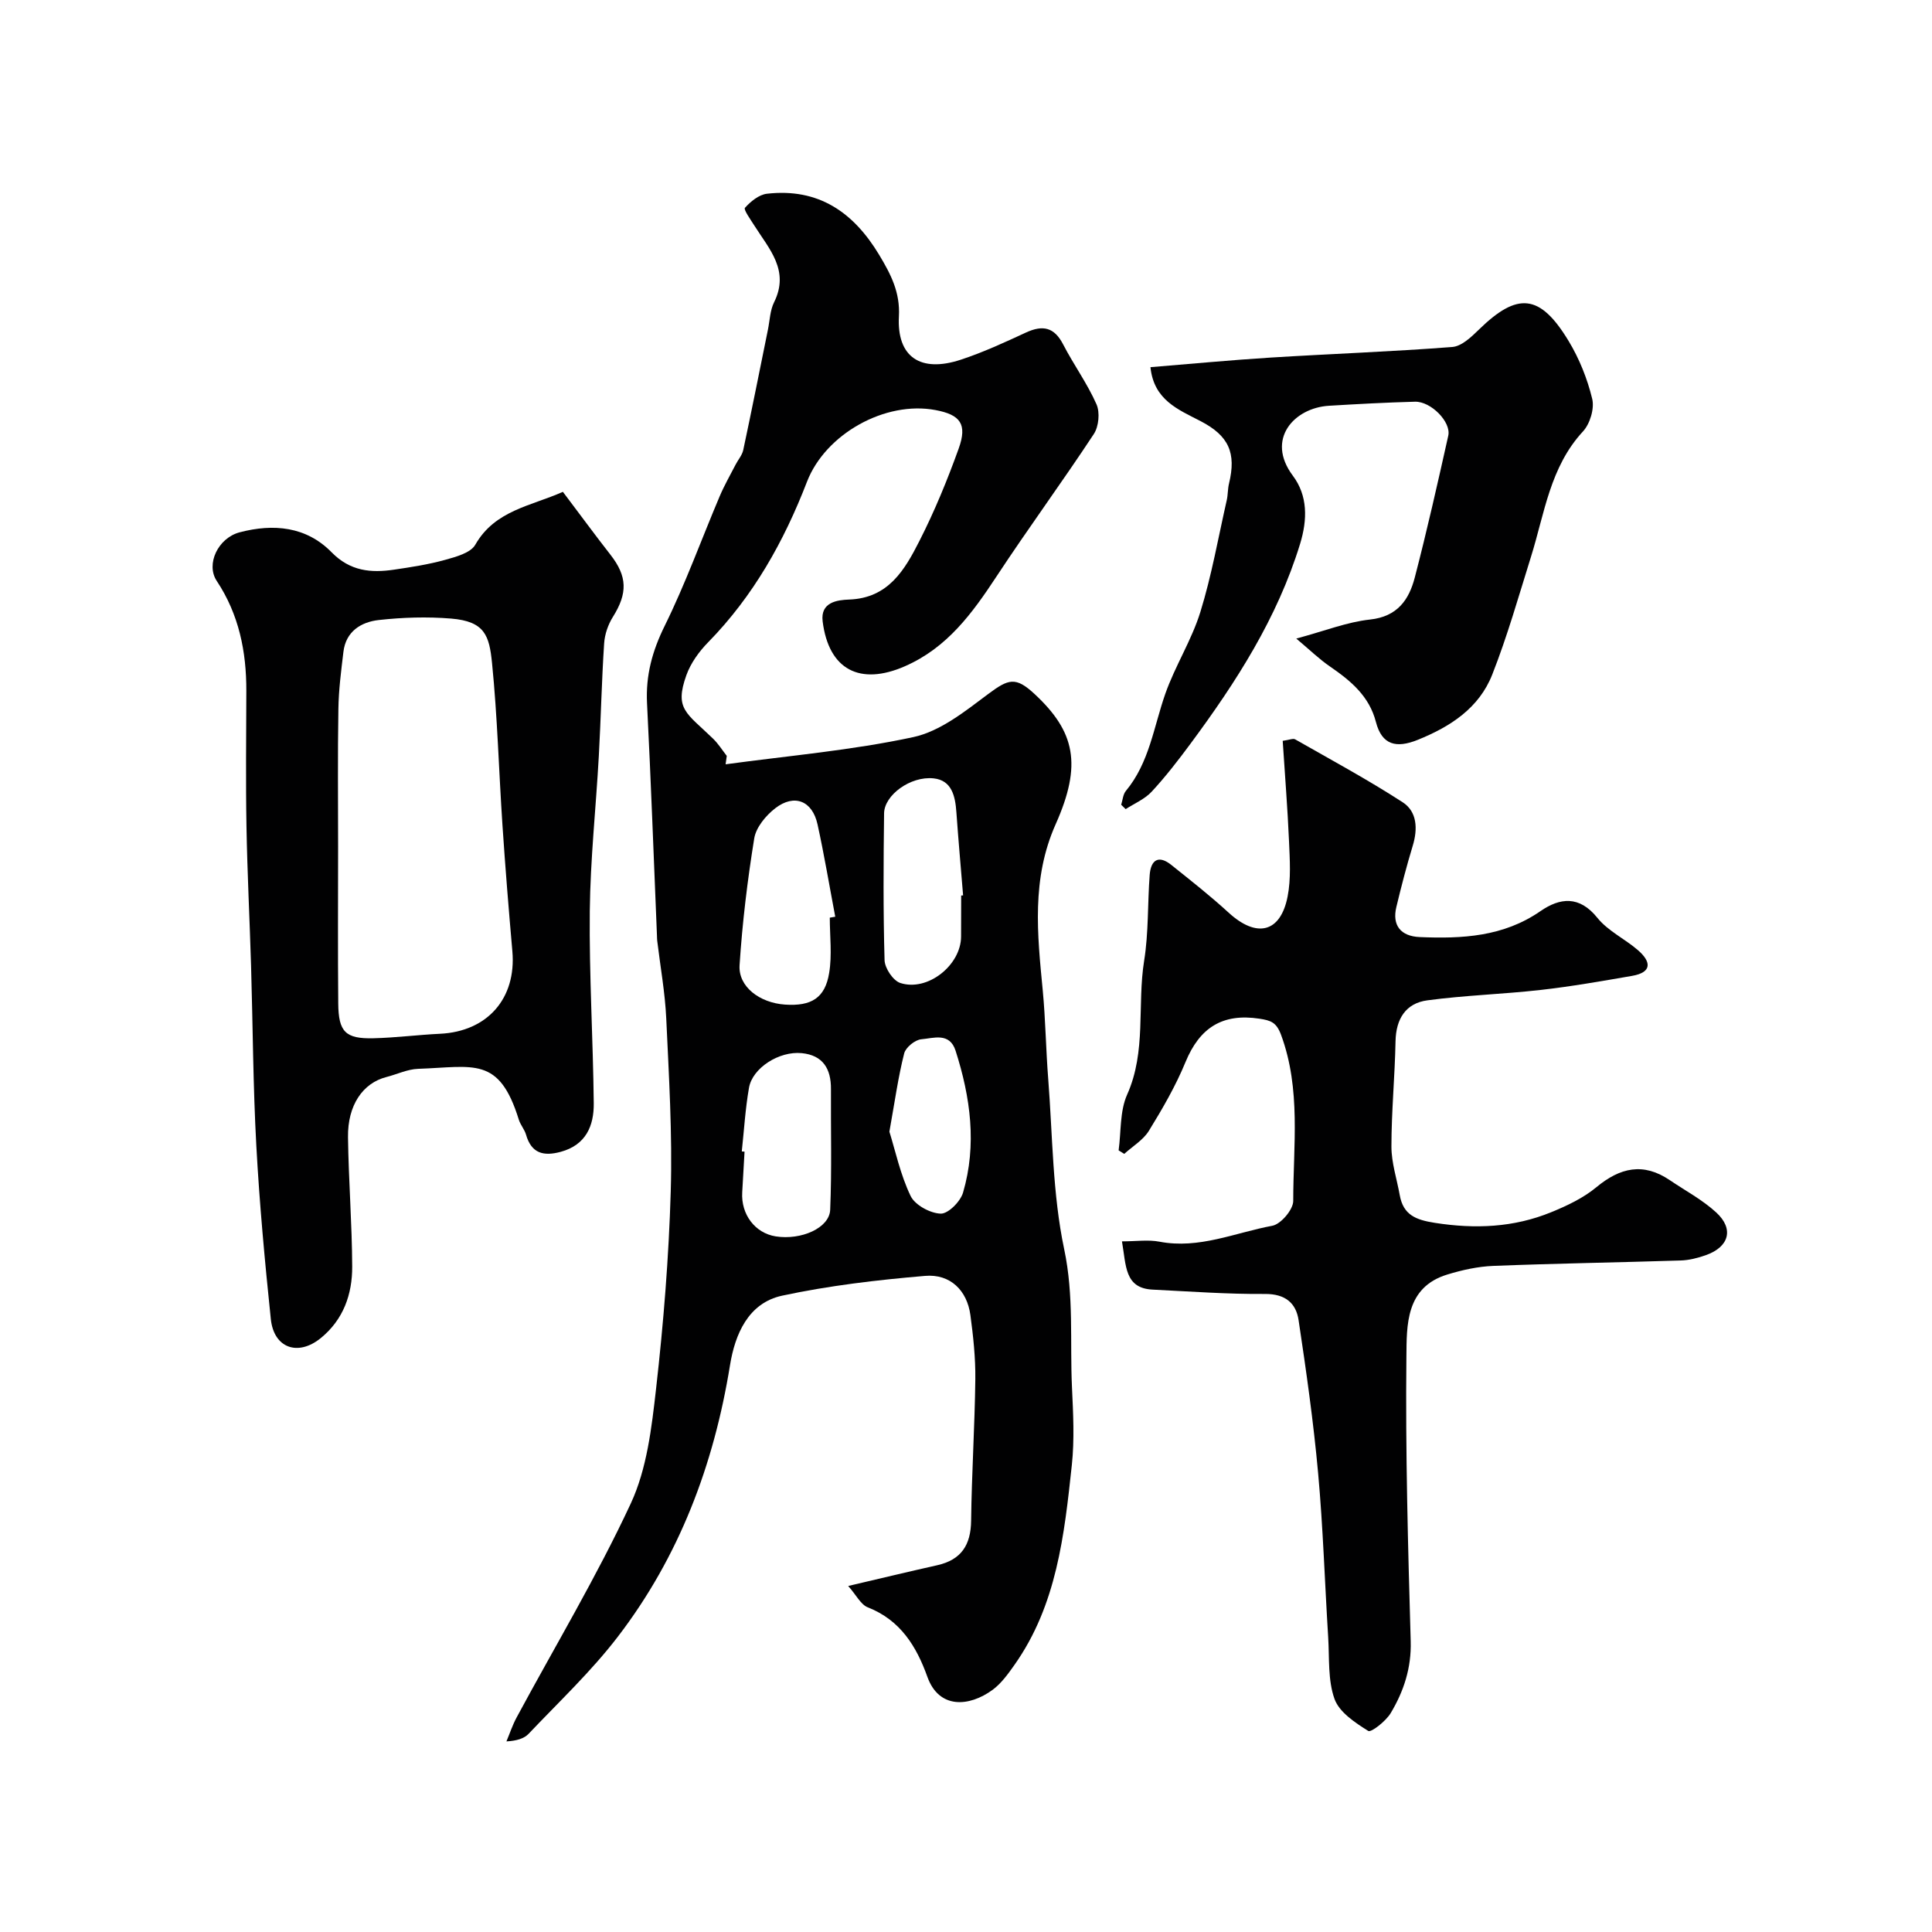<svg enable-background="new 0 0 400 400" viewBox="0 0 400 400" xmlns="http://www.w3.org/2000/svg"><g fill="#010102"><path d="m175.61 328.36c6.78-1.59 12.61-2.99 18.45-4.3 4.96-1.12 6.94-4.18 7-9.21.12-9.77.75-19.53.87-29.3.05-4.43-.43-8.89-1.02-13.28-.69-5.08-4.14-8.56-9.39-8.11-9.91.84-19.87 2.01-29.57 4.09-7.05 1.51-9.78 8.03-10.81 14.4-3.34 20.62-10.51 39.63-23.23 56.22-5.51 7.19-12.19 13.48-18.45 20.08-.94 1-2.46 1.46-4.61 1.59.69-1.64 1.25-3.36 2.09-4.92 7.95-14.76 16.6-29.18 23.66-44.35 3.34-7.18 4.32-15.69 5.23-23.73 1.54-13.57 2.64-27.23 3.04-40.88.35-11.91-.38-23.86-.93-35.79-.25-5.39-1.23-10.74-1.87-16.1-.04-.33-.04-.66-.05-1-.67-16.06-1.25-32.13-2.06-48.18-.29-5.77 1.09-10.82 3.67-16.04 4.29-8.7 7.59-17.88 11.38-26.82.95-2.24 2.17-4.36 3.28-6.52.52-1.02 1.36-1.96 1.59-3.03 1.77-8.29 3.42-16.61 5.11-24.92.39-1.91.44-4 1.28-5.69 3.26-6.57-1.03-11.02-4.09-15.87-.77-1.22-2.27-3.31-1.95-3.67 1.17-1.31 2.9-2.73 4.56-2.92 10.64-1.21 17.91 3.79 23.26 12.7 2.41 4.02 4.33 7.72 4.06 12.7-.45 8.39 4.44 11.72 12.82 8.96 4.62-1.52 9.07-3.58 13.5-5.63 3.48-1.6 5.85-1.1 7.69 2.48 2.17 4.2 5 8.08 6.9 12.39.74 1.68.47 4.59-.55 6.14-6.54 9.94-13.6 19.54-20.14 29.48-5.02 7.62-10.2 14.77-18.98 18.61-9.27 4.06-15.77.76-17.03-9.29-.5-4.01 3.07-4.43 5.48-4.52 8.14-.29 11.52-6.16 14.54-12.1 3.15-6.18 5.8-12.64 8.15-19.17 1.81-5.05.35-6.99-4.8-7.96-10.41-1.97-22.8 4.94-26.62 14.86-4.76 12.33-11.1 23.66-20.44 33.2-1.89 1.92-3.62 4.32-4.52 6.82-2.53 7.06.03 7.82 5.51 13.14 1.09 1.05 1.91 2.38 2.85 3.58-.08.58-.16 1.16-.24 1.74 12.98-1.77 26.09-2.88 38.86-5.63 5.57-1.2 10.72-5.34 15.49-8.91 4.23-3.16 5.7-3.65 9.61-.02 8.39 7.79 9.88 14.61 4.38 26.95-5.05 11.32-3.8 22.78-2.68 34.43.58 6.08.65 12.2 1.13 18.29.92 11.79.88 23.81 3.31 35.29 2.04 9.64 1.17 19.06 1.61 28.57.25 5.37.54 10.81-.03 16.13-1.55 14.44-3.12 28.96-11.87 41.35-1.32 1.87-2.73 3.84-4.53 5.17-4.85 3.55-11.11 4.02-13.51-2.7-2.25-6.29-5.58-11.73-12.32-14.37-1.47-.57-2.38-2.53-4.07-4.43zm-3.81-138.37c.38-.06.75-.13 1.13-.19-1.21-6.38-2.28-12.79-3.67-19.13-1.07-4.87-4.79-6.38-8.74-3.34-1.95 1.5-3.98 3.95-4.36 6.23-1.41 8.7-2.47 17.48-3.04 26.27-.29 4.46 4.16 7.8 9.4 8.16 5.44.37 8.31-1.35 9.15-6.56.62-3.71.13-7.62.13-11.44zm-18.22 48.4c.19.02.38.03.57.05-.16 2.8-.31 5.6-.48 8.4-.28 4.59 2.65 8.46 6.93 9.14 5.27.83 11.12-1.73 11.28-5.5.35-8.32.11-16.66.16-25 .03-4.19-1.65-7.01-6.06-7.44-4.68-.46-10.21 3.08-10.91 7.18-.76 4.34-1.02 8.77-1.49 13.17zm45.42-52.98c.13-.01.27-.02.4-.03-.47-5.74-.98-11.47-1.39-17.21-.23-3.31-.94-6.63-4.73-7.02-4.81-.5-10.19 3.49-10.24 7.23-.13 10.14-.19 20.28.1 30.42.05 1.66 1.76 4.22 3.24 4.71 5.66 1.86 12.59-3.68 12.6-9.62.02-2.82.02-5.65.02-8.48zm-14.86 48.89c1.22 3.9 2.26 8.87 4.39 13.31.9 1.88 4.05 3.59 6.23 3.66 1.55.05 4.09-2.51 4.63-4.36 2.89-9.9 1.54-19.73-1.55-29.38-1.24-3.86-4.59-2.57-7.09-2.36-1.3.11-3.24 1.68-3.55 2.93-1.24 4.88-1.93 9.9-3.06 16.2z"/><path d="m232.29 257.01c2.95 0 5.45-.38 7.78.07 8.18 1.57 15.64-1.87 23.35-3.3 1.77-.33 4.33-3.35 4.33-5.13 0-11.48 1.64-23.1-2.51-34.37-.97-2.62-2.1-3-4.48-3.37-7.68-1.17-12.39 1.88-15.31 8.97-2.04 4.96-4.77 9.67-7.59 14.25-1.18 1.91-3.37 3.2-5.1 4.77-.39-.24-.77-.49-1.16-.73.53-3.87.23-8.12 1.76-11.54 4.02-8.98 2.05-18.53 3.52-27.71.94-5.83.7-11.85 1.15-17.77.24-3.12 1.83-4.21 4.51-2.05 4.01 3.21 8.06 6.39 11.84 9.86 5.78 5.29 10.72 4.18 12.2-3.32.73-3.69.46-7.62.3-11.43-.3-6.91-.86-13.8-1.31-20.83 1.35-.18 2.13-.55 2.57-.31 7.47 4.26 15.06 8.36 22.27 13.03 2.98 1.93 3.15 5.49 2.09 8.98-1.27 4.19-2.38 8.44-3.4 12.71-.91 3.79.9 6.05 4.83 6.22 8.79.37 17.33-.06 24.99-5.36 4.05-2.8 8.06-3.28 11.81 1.39 2.19 2.72 5.7 4.35 8.41 6.7 2.7 2.35 2.99 4.58-1.27 5.31-6.26 1.08-12.53 2.19-18.84 2.9-7.82.89-15.73 1.11-23.52 2.16-4.46.6-6.49 3.83-6.58 8.48-.14 7.27-.85 14.53-.85 21.8 0 3.35 1.12 6.69 1.72 10.04.73 4.1 3.3 5.13 7.28 5.75 8.32 1.3 16.33.97 24.09-2.21 3.28-1.34 6.64-2.93 9.33-5.16 4.91-4.08 9.73-5.19 15.21-1.47 3.24 2.19 6.77 4.07 9.62 6.69 3.72 3.41 2.67 7.14-2.16 8.84-1.67.59-3.47 1.05-5.23 1.1-12.93.41-25.86.61-38.78 1.12-3.2.13-6.45.85-9.52 1.79-8.66 2.65-8.39 10.54-8.46 17.05-.21 19.62.33 39.25.89 58.87.16 5.54-1.44 10.36-4.14 14.88-1 1.67-4.06 4.07-4.65 3.69-2.71-1.7-5.99-3.86-6.98-6.61-1.4-3.9-1.05-8.45-1.31-12.73-.71-11.36-1.06-22.74-2.09-34.07-.96-10.58-2.46-21.12-4.04-31.63-.53-3.55-2.77-5.46-6.96-5.43-7.76.06-15.53-.52-23.29-.9-5.8-.3-5.44-4.95-6.32-9.99z"/><path d="m116.54 101.83c3.53 4.67 6.62 8.89 9.84 13.01 3.52 4.5 3.59 7.98.51 12.89-1 1.59-1.69 3.61-1.81 5.48-.51 7.76-.67 15.53-1.1 23.3-.59 10.71-1.76 21.4-1.87 32.11-.14 13.26.68 26.53.82 39.8.05 4.66-1.61 8.63-6.83 10.05-3.56.97-6.08.34-7.19-3.55-.31-1.08-1.15-2.01-1.49-3.09-4.09-13.22-9.29-10.94-20.86-10.54-2.21.08-4.37 1.14-6.57 1.7-4.87 1.25-8.03 5.82-7.94 12.45.12 8.94.83 17.87.87 26.8.02 5.73-1.82 10.98-6.51 14.8-4.71 3.83-9.71 2.09-10.34-3.94-1.24-11.93-2.35-23.89-3-35.87-.68-12.42-.72-24.87-1.09-37.3-.29-9.6-.78-19.2-.95-28.8-.17-9.36-.05-18.73-.03-28.1.02-8.15-1.53-15.82-6.13-22.76-2.3-3.47.28-8.88 4.74-10.06 7-1.84 13.8-1.22 19.04 4.13 3.85 3.93 8.15 4.31 12.95 3.6 3.54-.52 7.1-1.07 10.53-2.02 2.26-.63 5.31-1.44 6.28-3.15 4.07-7.12 11.47-7.98 18.13-10.94zm-46.54 73.42c0 10.83-.07 21.67.03 32.5.05 5.9 1.5 7.35 7.29 7.21 4.6-.11 9.19-.71 13.8-.93 9.8-.47 15.81-7.33 14.96-17.07-.76-8.69-1.47-17.39-2.05-26.1-.75-11.19-1.04-22.43-2.16-33.59-.57-5.66-1.47-8.62-8.46-9.2-4.97-.41-10.05-.25-15 .3-3.65.41-6.81 2.35-7.31 6.6-.47 3.91-.98 7.85-1.04 11.78-.16 9.5-.06 19-.06 28.5z"/><path d="m268.38 132.21c5.92-1.59 10.52-3.43 15.26-3.94 5.69-.61 8.08-4.1 9.28-8.72 2.53-9.73 4.74-19.54 6.93-29.35.63-2.84-3.6-7.12-6.89-7.03-5.95.16-11.89.48-17.83.84-7.14.43-13.15 6.88-7.46 14.48 3.1 4.14 3.04 9.07 1.5 14.11-4.72 15.38-13.25 28.64-22.7 41.39-2.53 3.42-5.15 6.81-8.03 9.92-1.43 1.54-3.56 2.43-5.38 3.61-.31-.3-.62-.6-.93-.9.31-.97.37-2.15.97-2.87 4.86-5.85 5.76-13.24 8.15-20.07 2.03-5.79 5.46-11.12 7.27-16.97 2.34-7.56 3.71-15.43 5.47-23.17.25-1.11.19-2.3.46-3.41 1.55-6.38-.05-9.91-5.88-12.94-4.6-2.39-9.68-4.34-10.38-11.17 8.32-.68 16.61-1.47 24.91-1.99 12.52-.78 25.07-1.22 37.58-2.19 1.93-.15 3.94-2.07 5.51-3.6 7.99-7.81 12.65-7.42 18.55 2.32 2.23 3.67 3.9 7.85 4.91 12.02.49 2.02-.46 5.17-1.91 6.74-6.83 7.38-7.95 16.95-10.75 25.9-2.56 8.19-4.9 16.48-8.04 24.45-2.72 6.91-8.63 10.77-15.43 13.51-4.44 1.79-7.41 1.08-8.65-3.7-1.38-5.35-5.19-8.51-9.46-11.45-2.26-1.54-4.25-3.49-7.03-5.82z"/></g></svg>